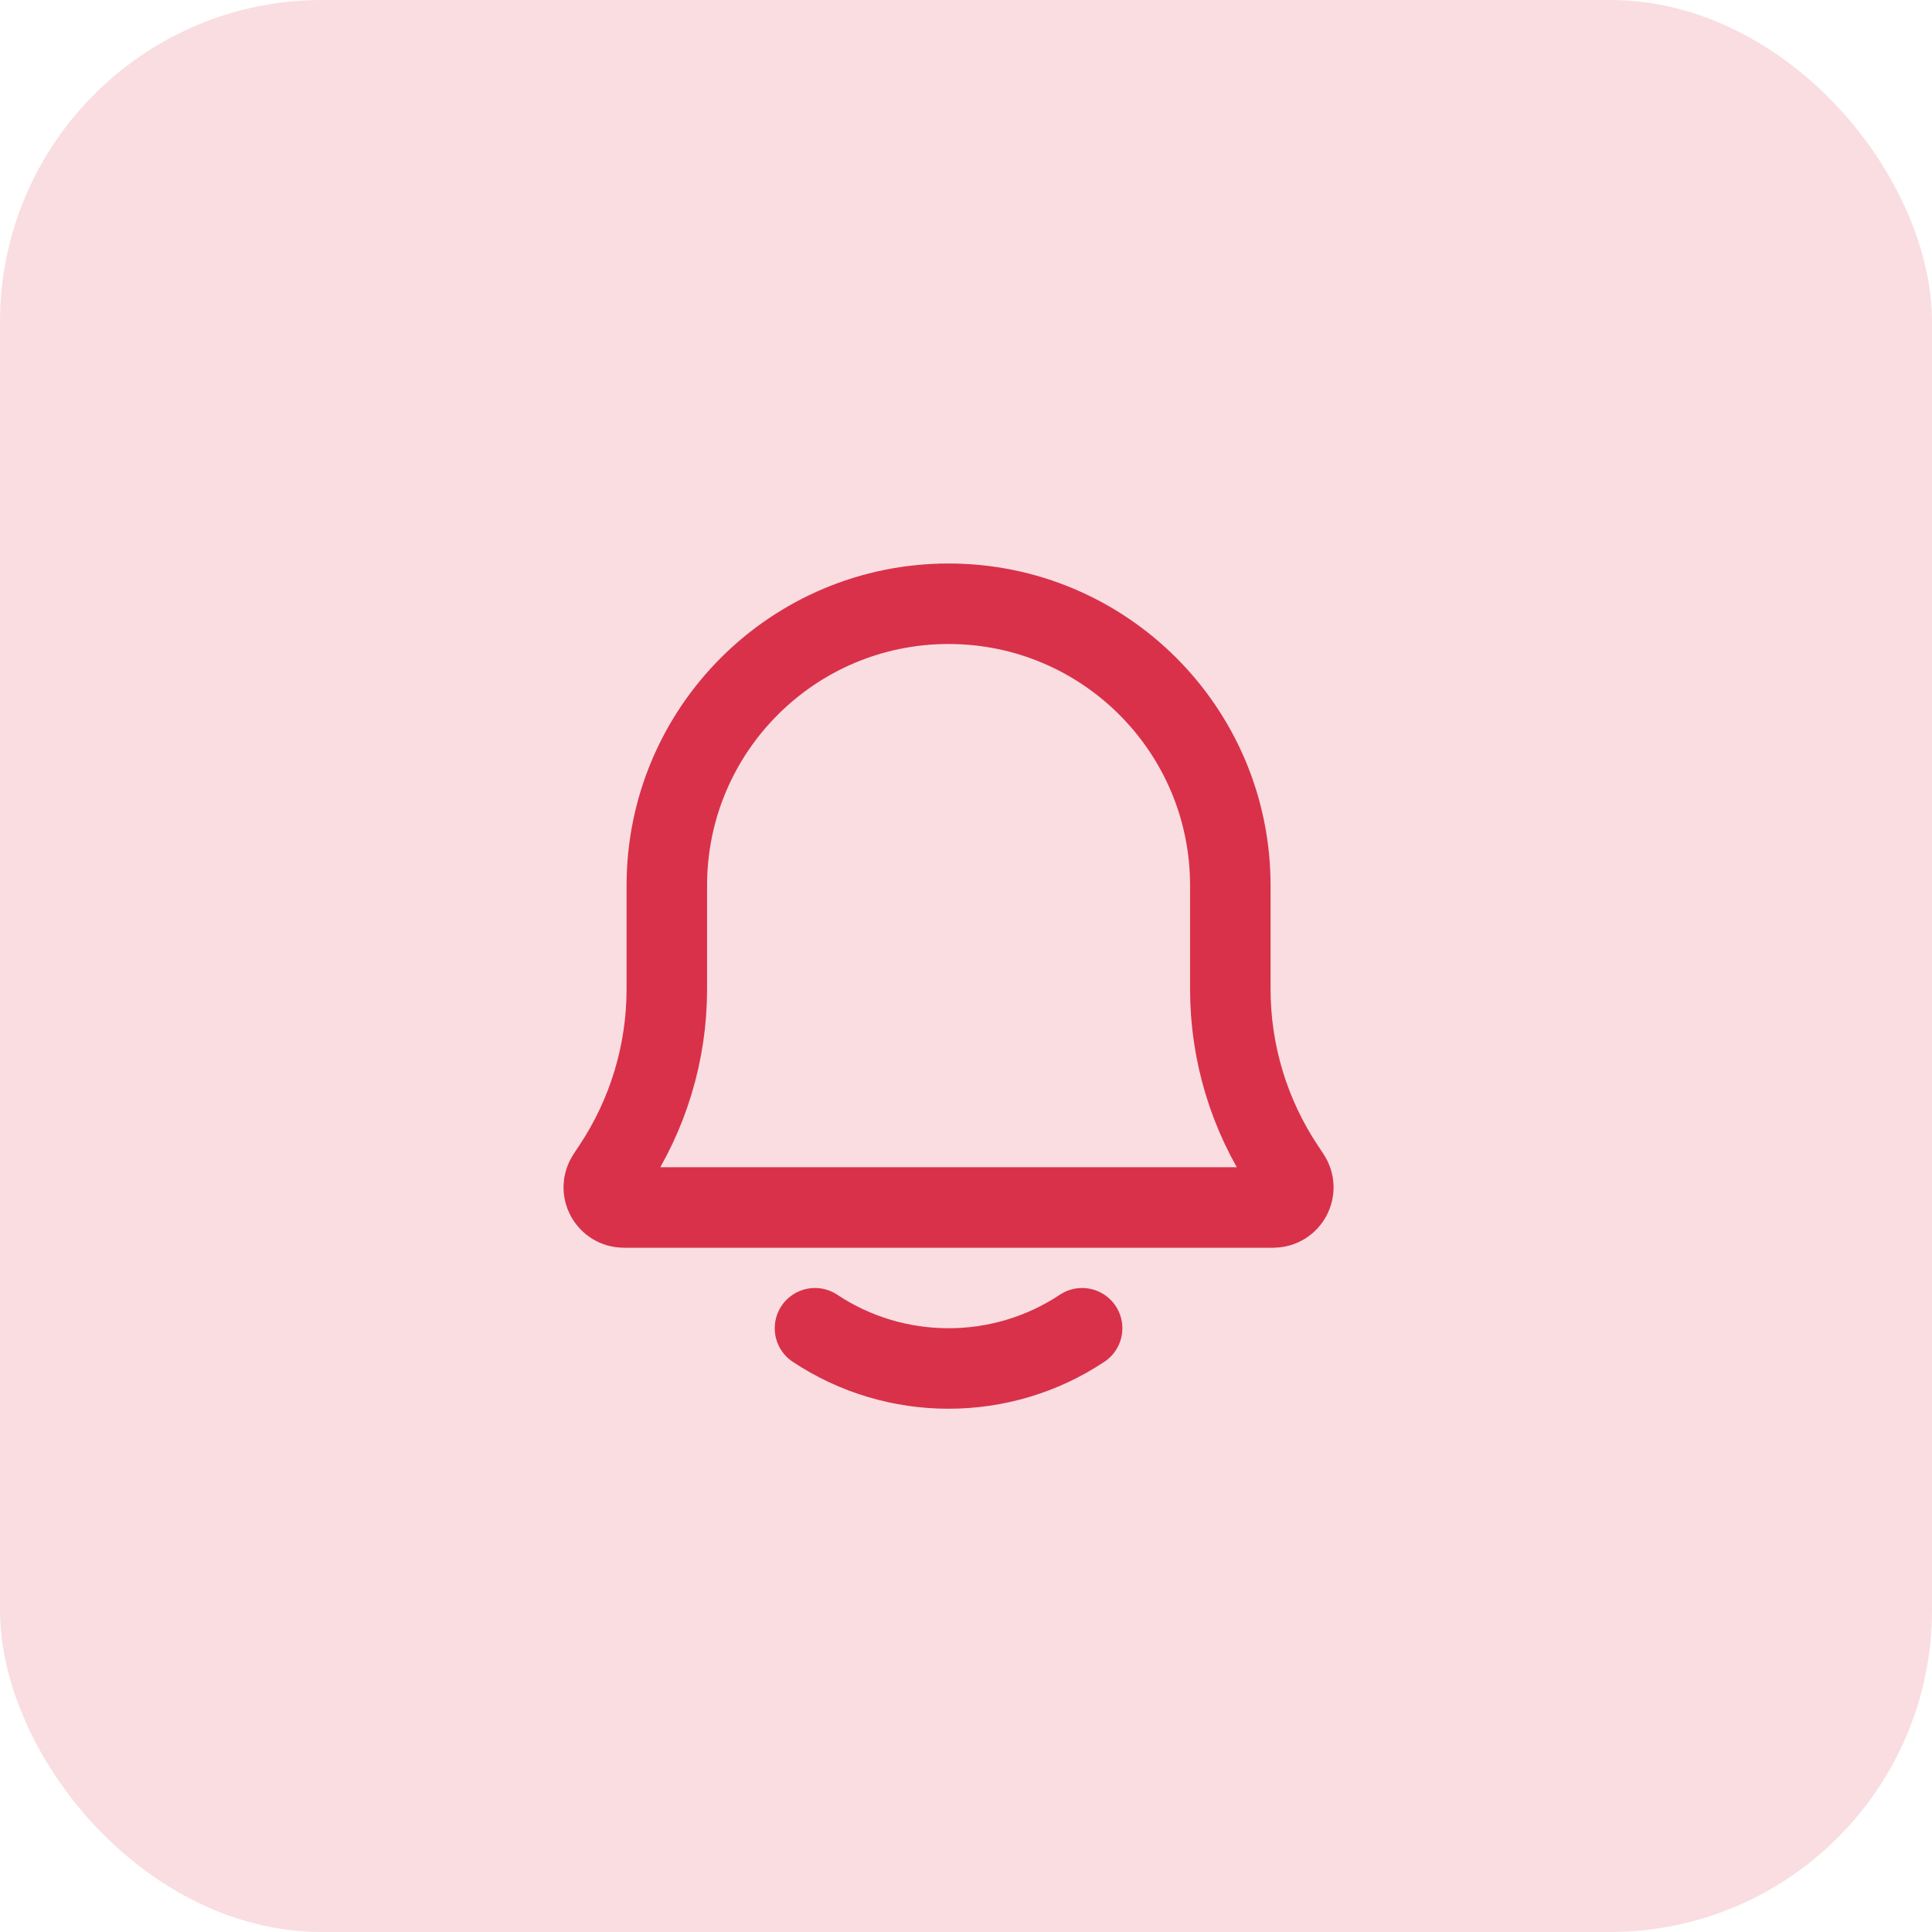 <svg width="48" height="48" viewBox="0 0 48 48" fill="none" xmlns="http://www.w3.org/2000/svg">
<g clip-path="url(#clip0_42_1587)">
<rect width="48" height="48" rx="8" fill="#F9DDE1"/>
<path d="M26.885 33C24.881 34.333 22.252 34.333 20.248 33M16.567 22C16.567 18.134 19.701 15 23.567 15C27.433 15 30.567 18.134 30.567 22V24.578C30.567 26.157 31.034 27.701 31.91 29.015L32.048 29.223C32.27 29.555 32.032 30 31.632 30H15.501C15.101 30 14.863 29.555 15.085 29.223L15.223 29.015C16.099 27.701 16.567 26.157 16.567 24.578V22Z" stroke="#D9314A" stroke-width="2" stroke-linecap="round"/>
</g>
<defs>
<clipPath id="clip0_42_1587">
<rect width="48" height="48" rx="8" fill="white"/>
</clipPath>
</defs>
</svg>
